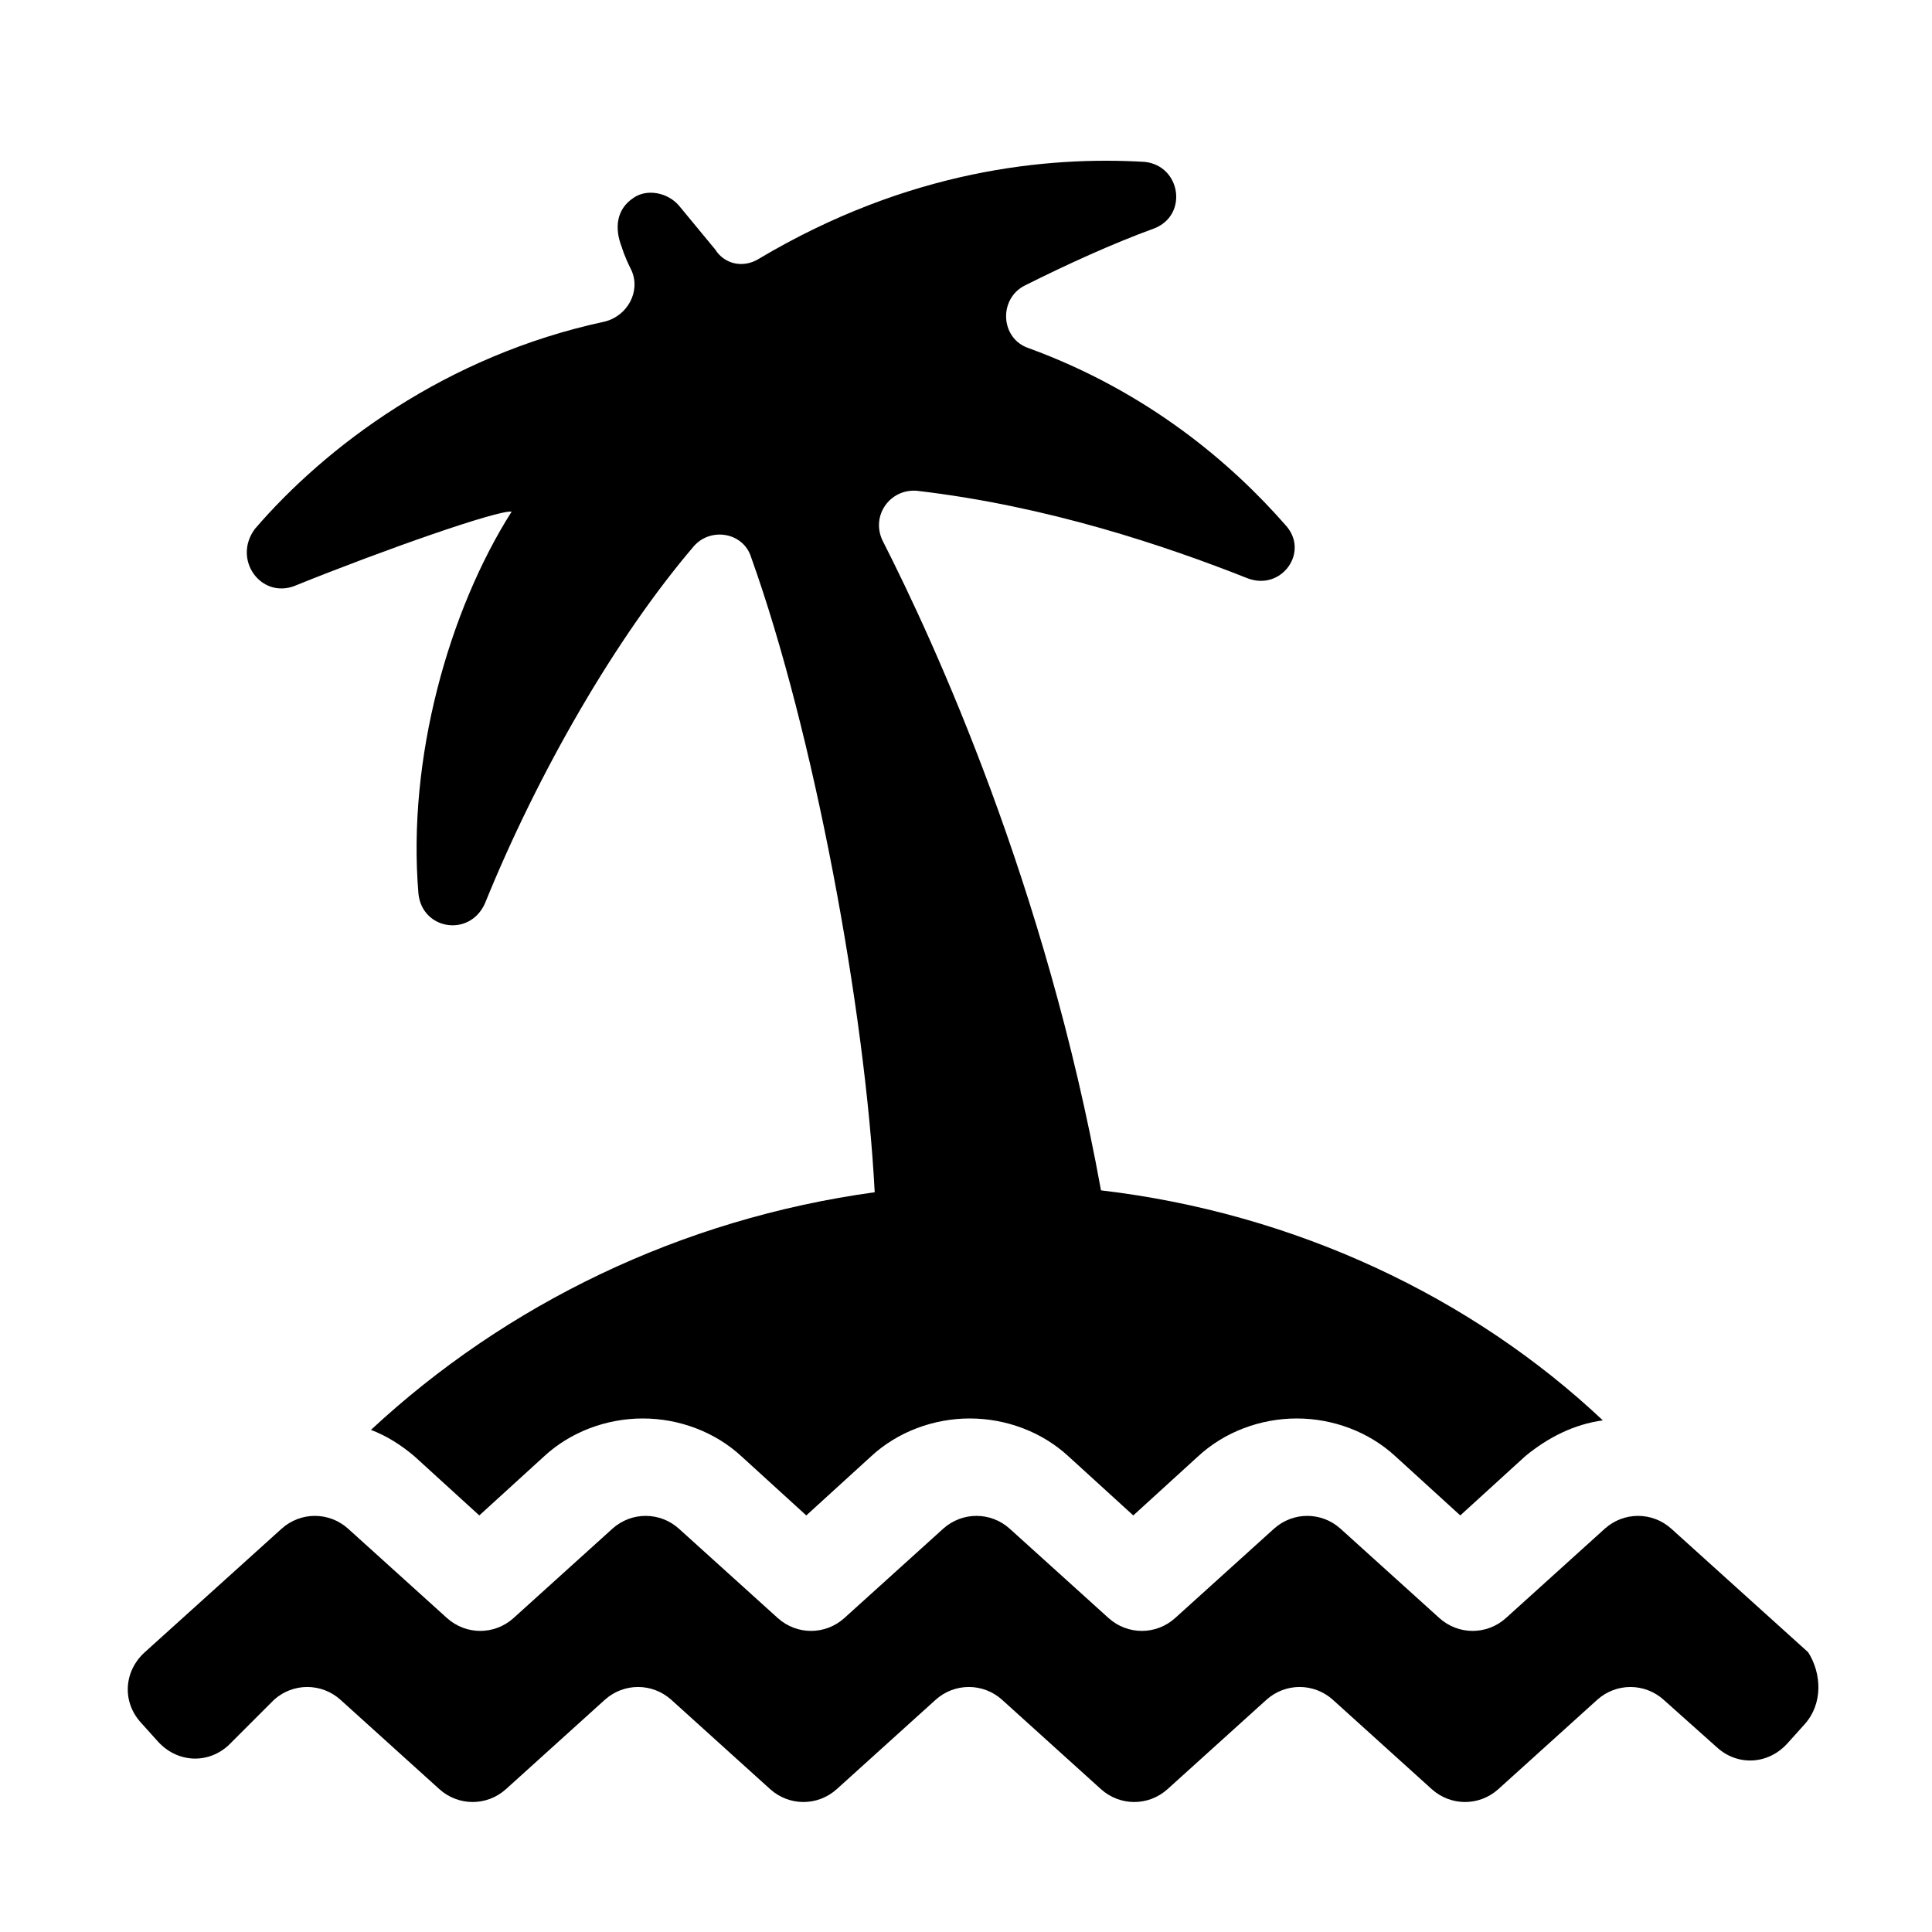<?xml version="1.0" encoding="UTF-8"?>
<!-- Uploaded to: ICON Repo, www.svgrepo.com, Generator: ICON Repo Mixer Tools -->
<svg fill="#000000" width="800px" height="800px" version="1.1" viewBox="144 144 512 512" xmlns="http://www.w3.org/2000/svg">
 <path d="m622.18 601.02-4.535 5.039c-5.039 5.543-13.098 6.047-18.641 1.008l-14.105-12.594c-5.039-4.535-12.594-4.535-17.633 0l-26.199 23.676c-5.039 4.535-12.594 4.535-17.633 0l-26.199-23.68c-5.039-4.535-12.594-4.535-17.633 0l-26.199 23.68c-5.039 4.535-12.594 4.535-17.633 0l-26.199-23.68c-5.039-4.535-12.594-4.535-17.633 0l-26.199 23.68c-5.039 4.535-12.594 4.535-17.633 0l-26.199-23.68c-5.039-4.535-12.594-4.535-17.633 0l-26.199 23.68c-5.039 4.535-12.594 4.535-17.633 0l-26.199-23.68c-5.039-4.535-12.594-4.535-17.633 0l-12.09 12.09c-5.543 5.039-13.602 4.535-18.641-1.008l-4.535-5.039c-5.039-5.543-4.535-13.602 1.008-18.641l36.273-32.746c5.039-4.535 12.594-4.535 17.633 0l26.199 23.68c5.039 4.535 12.594 4.535 17.633 0l26.199-23.68c5.039-4.535 12.594-4.535 17.633 0l26.199 23.68c5.039 4.535 12.594 4.535 17.633 0l26.199-23.68c5.039-4.535 12.594-4.535 17.633 0l26.199 23.68c5.039 4.535 12.594 4.535 17.633 0l26.199-23.68c5.039-4.535 12.594-4.535 17.633 0l26.199 23.68c5.039 4.535 12.594 4.535 17.633 0l26.199-23.68c5.039-4.535 12.594-4.535 17.633 0l36.273 32.746c3.523 5.543 4.027 13.605-1.008 19.148zm-400.03-301.78c23.68-9.574 53.906-20.152 57.434-19.648-16.625 26.199-27.711 65.496-24.688 101.27 1.008 9.574 13.602 11.586 17.633 2.519 14.105-34.762 34.762-70.535 55.418-94.715 4.535-5.039 13.098-3.527 15.113 3.023 16.625 46.352 30.23 119.91 32.746 168.27-51.383 7.047-97.73 29.719-133.5 62.973 4.031 1.512 8.062 4.031 11.586 7.055l17.129 15.617 17.129-15.617c7.055-6.551 16.625-10.078 26.199-10.078 9.574 0 19.145 3.527 26.199 10.078l17.129 15.617 17.129-15.617c7.055-6.551 16.625-10.078 26.199-10.078 9.574 0 19.145 3.527 26.199 10.078l17.129 15.617 17.129-15.617c7.055-6.551 16.625-10.078 26.199-10.078 9.574 0 19.145 3.527 26.199 10.078l17.129 15.617 17.129-15.617c6.047-5.039 13.098-8.566 20.656-9.574-34.762-32.75-81.617-54.918-133-60.961-14.609-80.609-43.832-144.59-57.938-172.3-3.023-6.551 2.016-13.602 9.066-13.098 34.762 4.031 66 14.609 87.664 23.176 9.07 3.527 16.625-7.055 10.078-14.105-14.105-16.121-36.273-35.266-68.016-46.855-7.559-2.519-8.062-13.098-1.008-16.625 11.082-5.543 23.176-11.082 34.258-15.113 9.07-3.527 7.055-16.625-2.519-17.633-25.691-1.516-62.473 2.012-102.27 25.691-4.031 2.519-9.07 1.512-11.586-2.519l-9.574-11.586c-3.023-3.527-8.566-4.535-12.09-2.016-4.535 3.023-5.039 8.062-3.023 13.098 0 0 0.504 2.016 2.519 6.047 2.519 5.543-1.008 12.09-7.055 13.602-42.32 9.07-74.059 33.25-92.699 54.914-6.047 8.062 1.512 18.641 10.578 15.117z"/>
</svg>